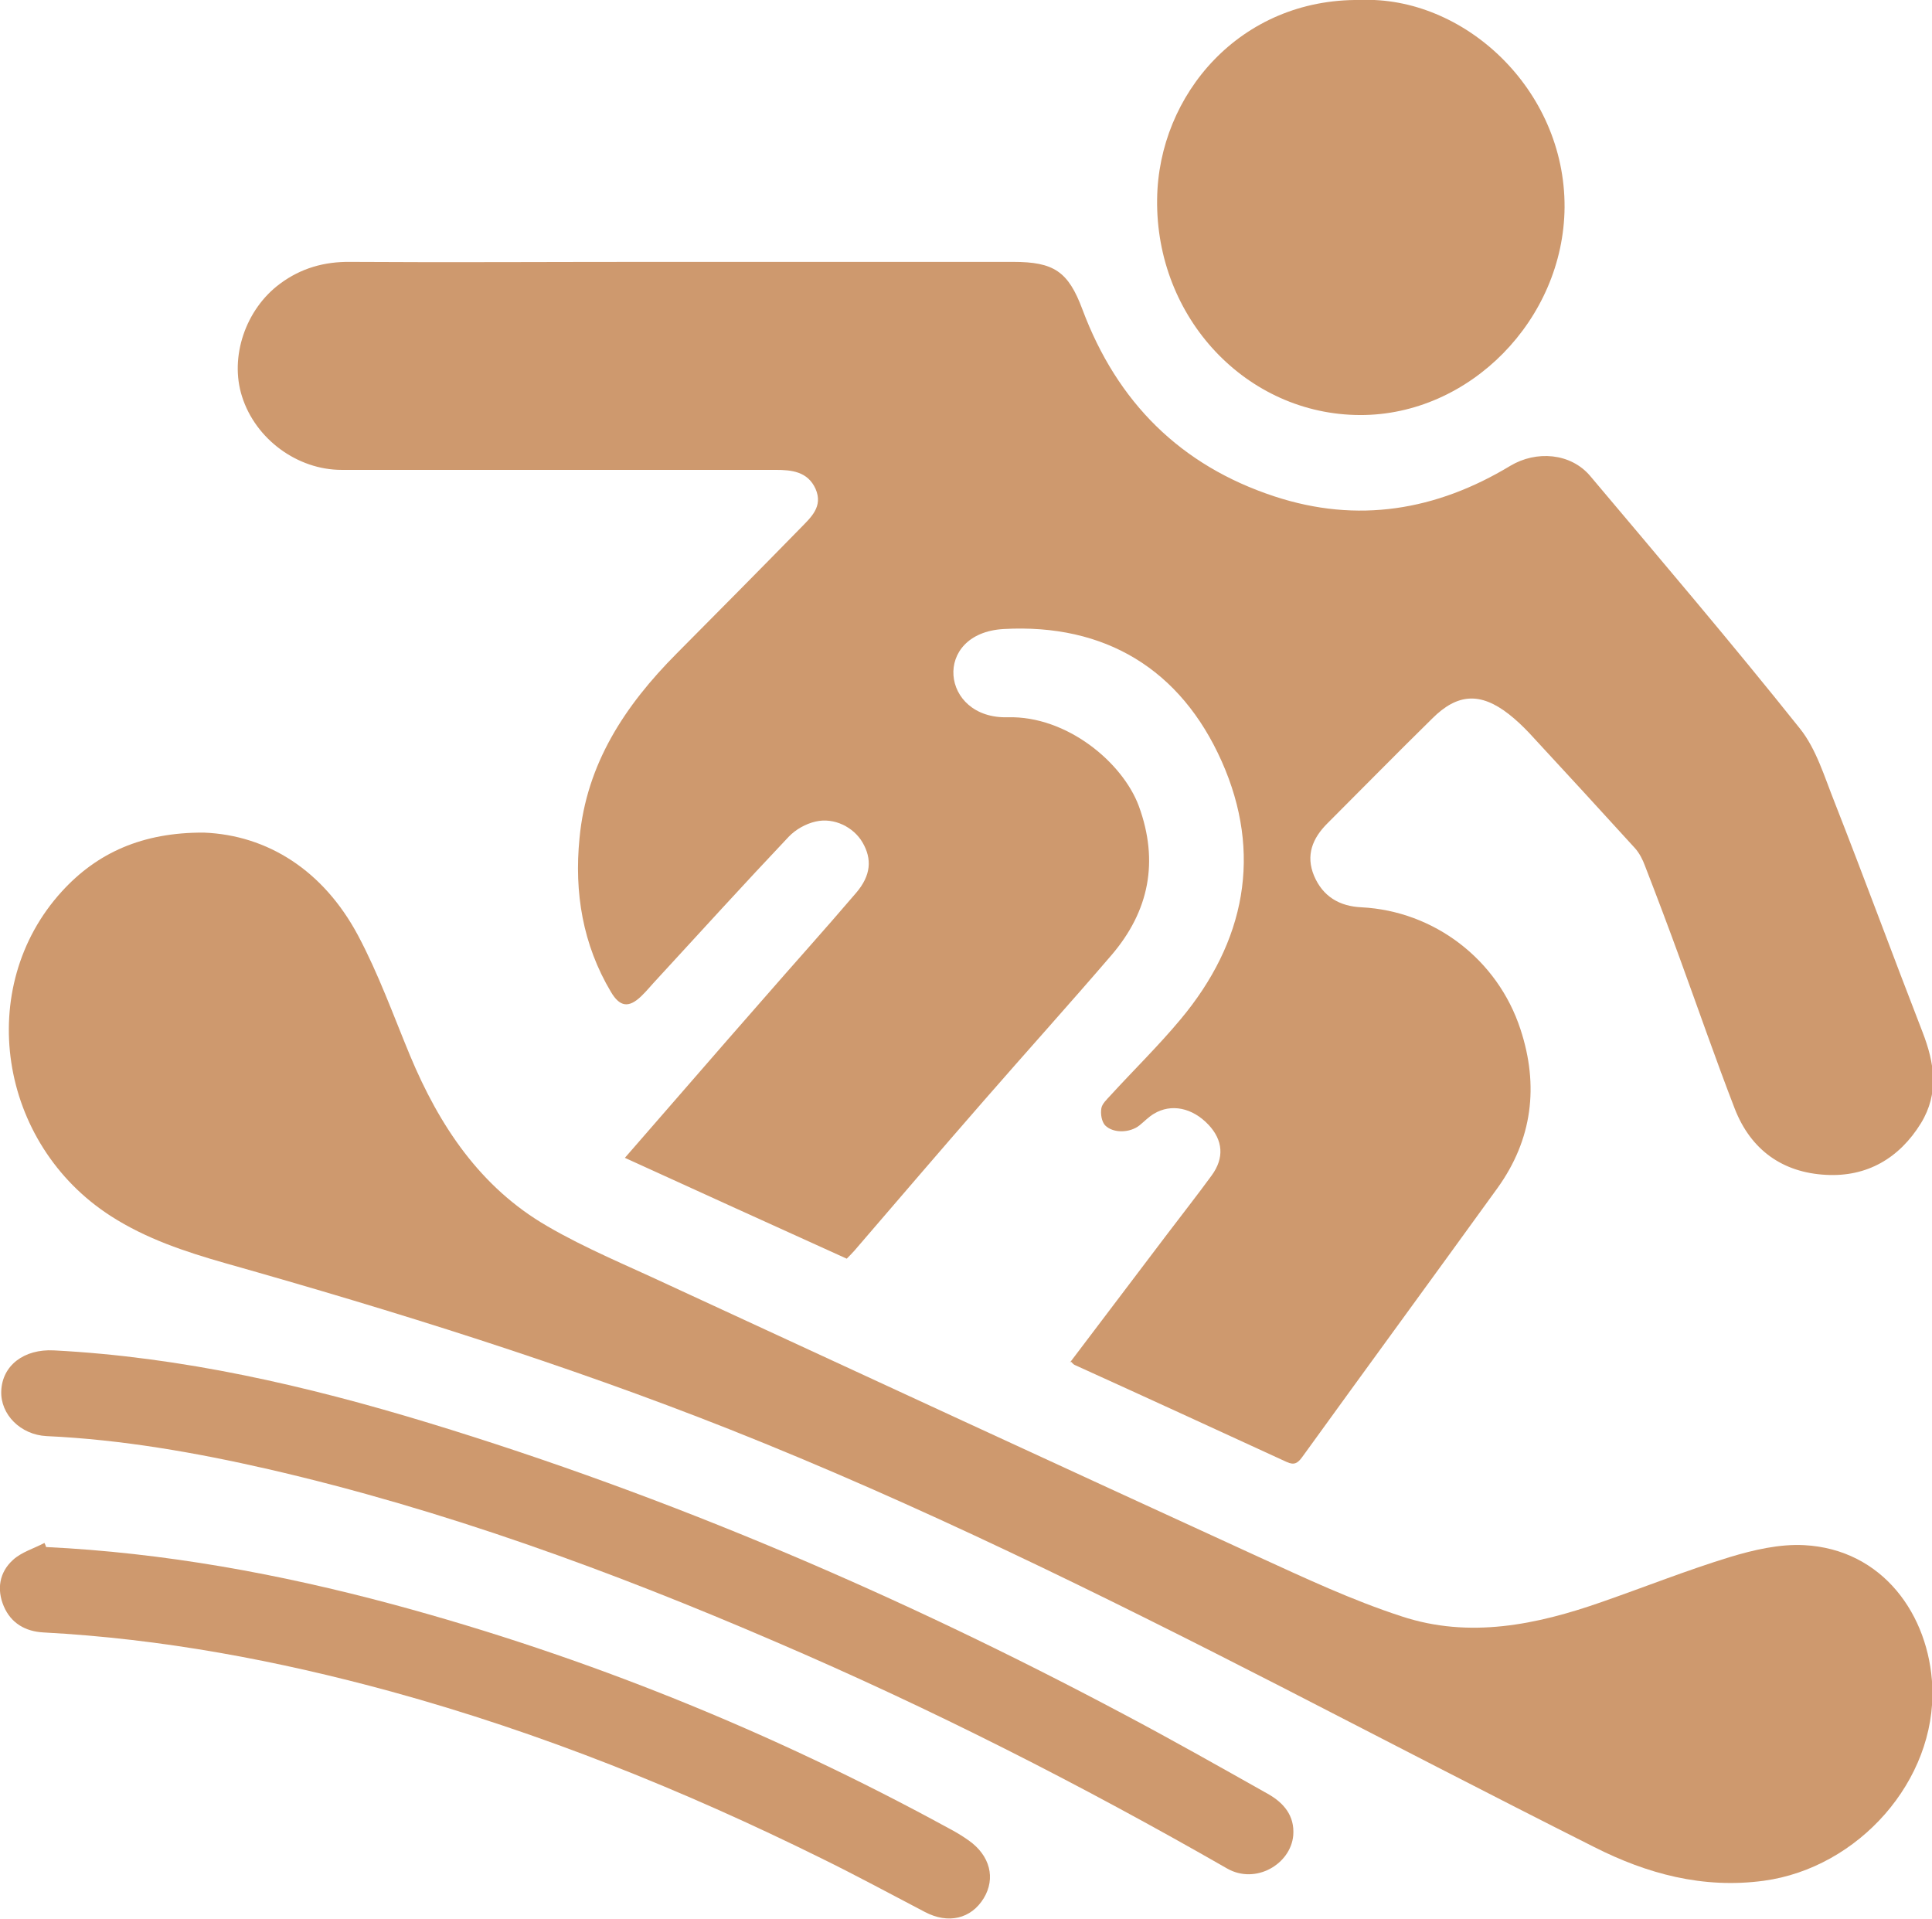 <?xml version="1.0" encoding="UTF-8"?>
<svg id="Laag_2" xmlns="http://www.w3.org/2000/svg" viewBox="0 0 61.31 60.89">
  <defs>
    <style>
      .cls-1 {
        fill: #ce996e;
      }
    </style>
  </defs>
  <g id="Laag_1-2" data-name="Laag_1">
    <g>
      <path class="cls-1" d="M33.95,43.24c1.03-1.36,2.06-2.72,3.09-4.08.47-.62.95-1.23,1.41-1.86.41-.56.36-1.12-.1-1.61-.51-.54-1.18-.68-1.73-.35-.17.1-.31.25-.46.37-.3.24-.83.26-1.09,0-.11-.12-.15-.36-.12-.54.02-.14.17-.28.28-.4.74-.81,1.53-1.58,2.23-2.42,2.06-2.46,2.61-5.27,1.31-8.19-1.3-2.92-3.7-4.38-6.92-4.2-2.28.13-2.01,2.86.13,2.8,1.88-.05,3.65,1.44,4.16,2.82.64,1.75.33,3.33-.87,4.73-1.34,1.56-2.72,3.09-4.07,4.64-1.37,1.57-2.73,3.16-4.09,4.74-.08.09-.16.17-.24.25-2.36-1.07-4.7-2.13-7.04-3.2,1.45-1.66,2.88-3.32,4.33-4.97,1-1.15,2.02-2.28,3.01-3.44.47-.55.51-1.07.2-1.6-.28-.48-.9-.8-1.49-.66-.31.07-.63.25-.85.48-1.41,1.49-2.8,3.02-4.19,4.53-.17.18-.32.37-.5.54-.39.37-.67.33-.95-.14-.9-1.51-1.17-3.16-1-4.88.22-2.37,1.45-4.22,3.08-5.86,1.31-1.32,2.62-2.64,3.92-3.97.34-.35.74-.69.49-1.26-.25-.55-.76-.6-1.27-.6-4.59,0-9.18,0-13.77,0-1.4,0-2.73-.97-3.16-2.33-.4-1.25.11-2.77,1.21-3.58.66-.49,1.4-.7,2.22-.69,3.13.02,6.25,0,9.38,0,3.89,0,7.77,0,11.66,0,1.29,0,1.75.3,2.2,1.51,1.1,2.94,3.11,4.95,6.09,5.93,2.64.87,5.14.45,7.49-.97.82-.49,1.91-.41,2.53.32,2.24,2.66,4.49,5.3,6.66,8.02.52.65.78,1.54,1.1,2.34.95,2.42,1.85,4.87,2.79,7.29.38.98.53,1.94-.05,2.89-.69,1.12-1.72,1.71-3.01,1.64-1.38-.07-2.39-.79-2.9-2.1-.61-1.58-1.16-3.17-1.74-4.76-.36-.99-.73-1.97-1.11-2.95-.07-.19-.17-.39-.31-.55-1.12-1.23-2.24-2.45-3.37-3.67-.2-.21-.41-.41-.64-.59-.9-.7-1.63-.66-2.43.14-1.12,1.1-2.22,2.22-3.33,3.33-.47.47-.69,1.01-.42,1.66.28.66.81.97,1.51,1,2.29.12,4.31,1.64,5.04,3.87.59,1.79.38,3.5-.73,5.04-2.06,2.85-4.14,5.69-6.2,8.54-.14.19-.25.26-.49.15-2.24-1.03-4.48-2.06-6.73-3.08-.04-.02-.07-.06-.11-.1Z"/>
      <path class="cls-1" d="M6.47,26.42c2.02.08,3.79,1.2,4.89,3.26.65,1.22,1.12,2.53,1.65,3.81.93,2.23,2.23,4.19,4.36,5.42,1.22.71,2.54,1.25,3.82,1.85,6.23,2.88,12.46,5.76,18.7,8.62,1.51.69,3.02,1.4,4.59,1.91,2.15.71,4.28.27,6.36-.46,1.35-.47,2.68-1,4.05-1.42.76-.23,1.58-.42,2.36-.38,2.5.13,3.97,2.22,4.07,4.49.12,2.98-2.34,5.75-5.35,6.16-1.93.26-3.7-.22-5.38-1.07-3.32-1.67-6.61-3.38-9.92-5.08-5.74-2.94-11.53-5.8-17.53-8.18-5.23-2.07-10.59-3.74-16-5.27-1.26-.36-2.5-.77-3.62-1.49C-.06,36.29-.81,31.33,1.96,28.29c1.12-1.23,2.56-1.88,4.51-1.87Z"/>
      <path class="cls-1" d="M43.16,0c3.28-.14,6.51,2.82,6.49,6.58-.03,3.56-3.01,6.6-6.49,6.59-3.59-.01-6.49-3.07-6.44-6.85.04-3.32,2.64-6.37,6.45-6.32Z"/>
      <path class="cls-1" d="M1.71,42.85c4.07.21,8.01,1.12,11.89,2.3,7.67,2.34,15,5.49,22.07,9.25,1.53.81,3.05,1.67,4.56,2.52.5.28.86.69.81,1.32-.08.91-1.19,1.57-2.1,1.05-4.64-2.66-9.4-5.08-14.32-7.19-5.22-2.25-10.55-4.2-16.1-5.48-2.32-.53-4.66-.94-7.04-1.05-.83-.04-1.47-.69-1.44-1.43.03-.81.72-1.34,1.67-1.29Z"/>
      <path class="cls-1" d="M1.46,49.09c3.74.18,7.4.85,11.01,1.82,6.15,1.66,12.02,4.04,17.61,7.09.23.12.45.25.66.4.68.48.86,1.2.48,1.83-.4.66-1.13.83-1.87.44-1.09-.57-2.18-1.16-3.28-1.7-4.39-2.17-8.91-3.99-13.64-5.29-3.62-.99-7.29-1.68-11.05-1.88-.57-.03-1.03-.29-1.26-.83-.23-.54-.14-1.08.29-1.47.27-.25.66-.36,1-.54.02.04.04.08.05.12Z"/>
    </g>
  </g>
</svg>